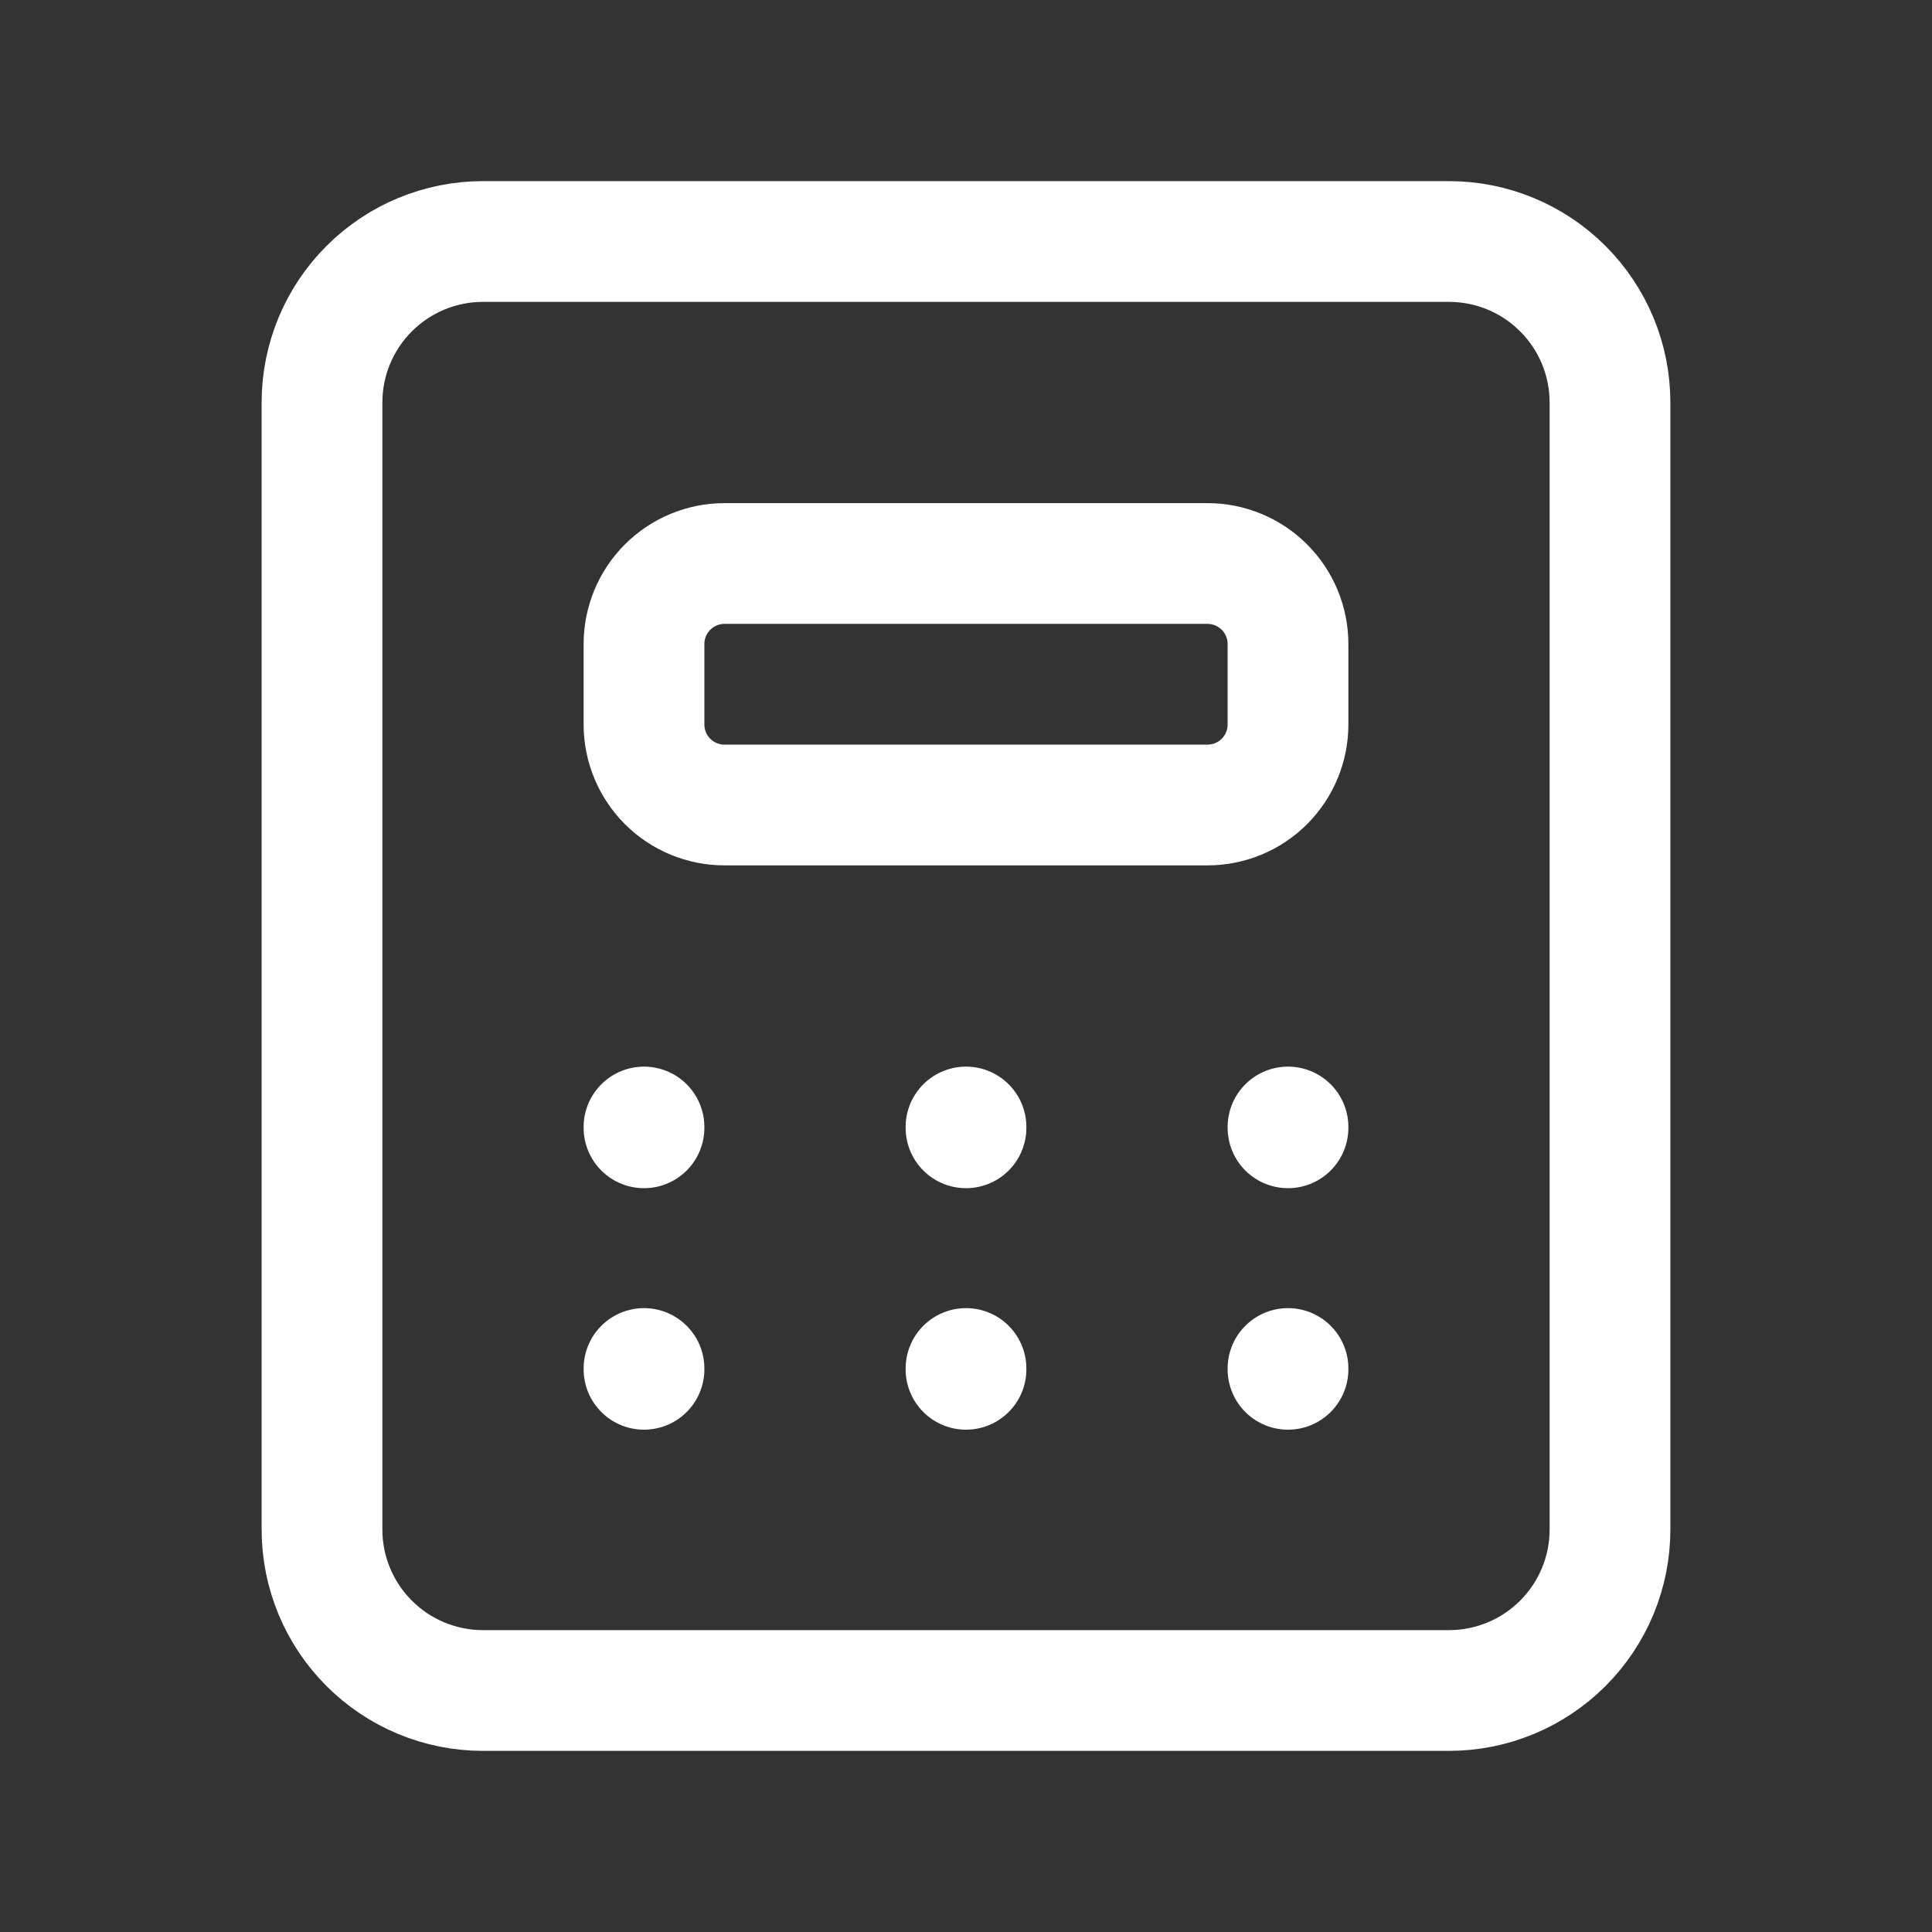 <svg width="48" height="48" viewBox="0 0 48 48" fill="none" xmlns="http://www.w3.org/2000/svg">
<rect x="0" y="0" width="48" height="48" fill="#333333" stroke="none"/>
<g id="Frame" clip-path="url(#clip0_3725_828)">
<path id="Vector" d="M8 10C8 8.939 8.421 7.922 9.172 7.172C9.922 6.421 10.939 6 12 6H36C37.061 6 38.078 6.421 38.828 7.172C39.579 7.922 40 8.939 40 10V38C40 39.061 39.579 40.078 38.828 40.828C38.078 41.579 37.061 42 36 42H12C10.939 42 9.922 41.579 9.172 40.828C8.421 40.078 8 39.061 8 38V10Z" stroke="white" stroke-width="3" stroke-linecap="round" stroke-linejoin="round"/>
<path id="Vector_2" d="M16 16C16 15.47 16.211 14.961 16.586 14.586C16.961 14.211 17.47 14 18 14H30C30.53 14 31.039 14.211 31.414 14.586C31.789 14.961 32 15.47 32 16V18C32 18.531 31.789 19.039 31.414 19.415C31.039 19.79 30.53 20 30 20H18C17.47 20 16.961 19.79 16.586 19.415C16.211 19.039 16 18.531 16 18V16Z" stroke="white" stroke-width="3" stroke-linecap="round" stroke-linejoin="round"/>
<path id="Vector_3" d="M16 28V28.02" stroke="white" stroke-width="3" stroke-linecap="round" stroke-linejoin="round"/>
<path id="Vector_4" d="M24 28V28.02" stroke="white" stroke-width="3" stroke-linecap="round" stroke-linejoin="round"/>
<path id="Vector_5" d="M32 28V28.02" stroke="white" stroke-width="3" stroke-linecap="round" stroke-linejoin="round"/>
<path id="Vector_6" d="M16 34V34.02" stroke="white" stroke-width="3" stroke-linecap="round" stroke-linejoin="round"/>
<path id="Vector_7" d="M24 34V34.02" stroke="white" stroke-width="3" stroke-linecap="round" stroke-linejoin="round"/>
<path id="Vector_8" d="M32 34V34.02" stroke="white" stroke-width="3" stroke-linecap="round" stroke-linejoin="round"/>
</g>
<defs>
<clipPath id="clip0_3725_828">
<rect width="48" height="48" fill="white"/>
</clipPath>
</defs>
</svg>
